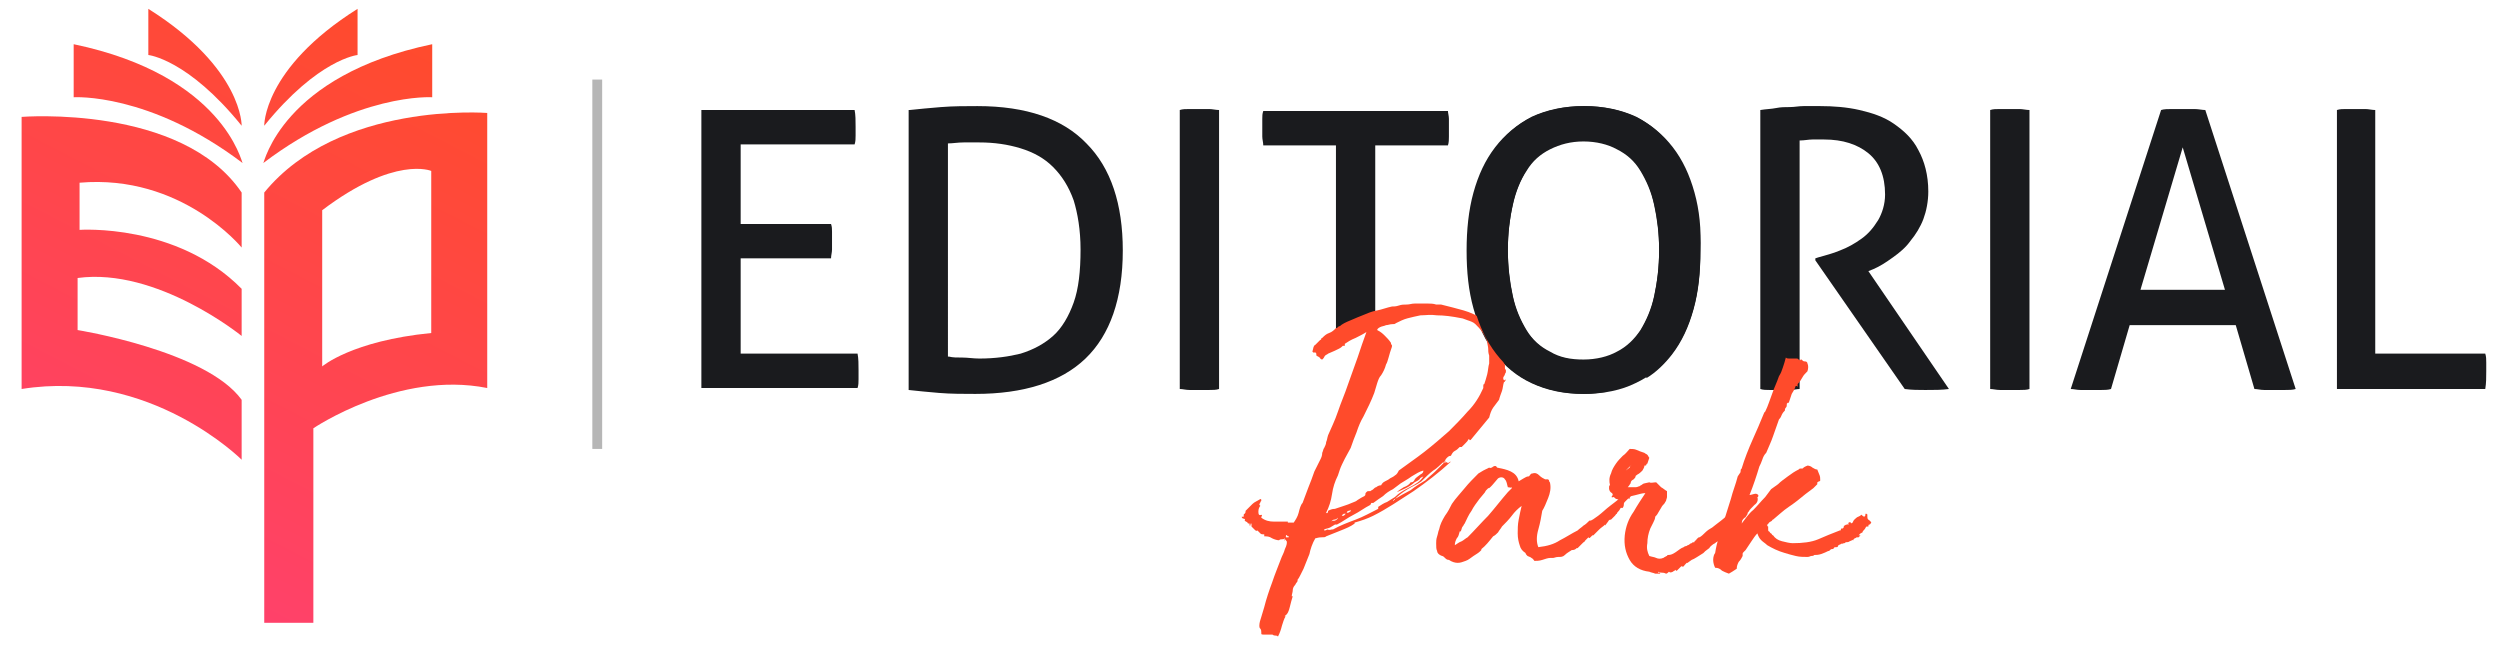 <?xml version="1.0" encoding="utf-8"?>
<!-- Generator: Adobe Illustrator 22.0.1, SVG Export Plug-In . SVG Version: 6.00 Build 0)  -->
<svg version="1.1" id="Layer_1" xmlns="http://www.w3.org/2000/svg" xmlns:xlink="http://www.w3.org/1999/xlink" x="0px" y="0px"
	 viewBox="0 0 254.5 65.8" style="enable-background:new 0 0 254.5 65.8;" xml:space="preserve">
<style type="text/css">
	.st0{fill:#1A1B1E;}
	.st1{fill:#FF4B2B;}
	.st2{opacity:0.32;}
	.st3{fill:#191919;}
	.st4{fill:url(#SVGID_1_);}
	.st5{fill:url(#SVGID_2_);}
	.st6{fill:url(#SVGID_3_);}
	.st7{fill:url(#SVGID_4_);}
	.st8{fill:url(#SVGID_5_);}
	.st9{fill:url(#SVGID_6_);}
</style>
<g>
	<g>
		<g>
			<g>
				<path class="st0" d="M71.4,11.2H87c0.1,0.5,0.1,1.1,0.1,1.7c0,0.3,0,0.6,0,0.9c0,0.3,0,0.6-0.1,0.9H75.4v8.1h9.2
					c0.1,0.3,0.1,0.5,0.1,0.8c0,0.3,0,0.6,0,0.9c0,0.3,0,0.6,0,0.9c0,0.3-0.1,0.6-0.1,0.9h-9.2v9.7h11.9c0.1,0.5,0.1,1.1,0.1,1.7
					c0,0.3,0,0.6,0,0.9c0,0.3,0,0.6-0.1,0.9H71.4V11.2z"/>
				<path class="st0" d="M92.6,11.2c0.9-0.1,2-0.2,3.2-0.3c1.3-0.1,2.5-0.1,3.7-0.1c5,0,8.7,1.3,11.1,3.8c2.5,2.5,3.7,6.2,3.7,10.9
					c0,4.9-1.3,8.6-3.8,11c-2.5,2.4-6.3,3.6-11.2,3.6c-1.2,0-2.5,0-3.7-0.1c-1.2-0.1-2.2-0.2-3.1-0.3V11.2z M96.6,36.3
					c0.4,0.1,0.8,0.1,1.4,0.1c0.5,0,1.1,0.1,1.7,0.1c1.6,0,3-0.2,4.2-0.5c1.3-0.4,2.4-1,3.3-1.8c0.9-0.8,1.6-2,2.1-3.4
					c0.5-1.4,0.7-3.2,0.7-5.4c0-2-0.3-3.7-0.7-5c-0.5-1.4-1.2-2.5-2.1-3.4c-0.9-0.9-2-1.5-3.3-1.9c-1.3-0.4-2.7-0.6-4.2-0.6
					c-0.5,0-1,0-1.6,0c-0.6,0-1.1,0.1-1.6,0.1V36.3z"/>
				<path class="st0" d="M120.1,11.2c0.3-0.1,0.6-0.1,1-0.1c0.3,0,0.7,0,1,0c0.3,0,0.7,0,1,0c0.3,0,0.7,0.1,1,0.1v28.4
					c-0.3,0.1-0.6,0.1-1,0.1c-0.3,0-0.7,0-1,0c-0.3,0-0.7,0-1,0c-0.4,0-0.7-0.1-1-0.1V11.2z"/>
				<path class="st0" d="M147.5,12.1c0-0.3-0.1-0.6-0.1-0.8h-18.8c-0.1,0.3-0.1,0.5-0.1,0.8c0,0.3,0,0.6,0,0.9c0,0.3,0,0.6,0,0.9
					c0,0.3,0.1,0.6,0.1,0.9h7.4v20.5c0.5-0.4,1.1-0.7,1.7-1c0.1-0.6,0.7-1,1.2-1c0.1,0,0.1,0,0.1,0c0.1,0,0.1,0,0.2,0
					c0.3,0,0.5-0.1,0.8-0.1V14.8h7.4c0.1-0.3,0.1-0.6,0.1-0.9c0-0.3,0-0.6,0-0.9C147.5,12.7,147.5,12.4,147.5,12.1z"/>
				<path class="st0" d="M161.2,40.1c-2.1,0-3.8-0.4-5.3-1.1c-1.5-0.7-2.7-1.7-3.7-3c-1-1.3-1.7-2.8-2.2-4.6
					c-0.5-1.8-0.7-3.7-0.7-5.9c0-2.1,0.2-4.1,0.7-5.9c0.5-1.8,1.2-3.3,2.2-4.6c1-1.3,2.2-2.3,3.7-3.1c1.5-0.7,3.3-1.1,5.3-1.1
					s3.8,0.4,5.3,1.1c1.5,0.7,2.7,1.8,3.7,3.1c1,1.3,1.7,2.8,2.2,4.6c0.5,1.8,0.7,3.7,0.7,5.9c0,2.1-0.2,4.1-0.7,5.9
					c-0.5,1.8-1.2,3.3-2.2,4.6c-1,1.3-2.2,2.3-3.7,3C165.1,39.7,163.3,40.1,161.2,40.1z M161.2,36.6c1.3,0,2.5-0.3,3.4-0.8
					c1-0.5,1.8-1.3,2.4-2.2c0.6-1,1.1-2.1,1.4-3.5c0.3-1.4,0.5-2.9,0.5-4.7c0-1.7-0.2-3.3-0.5-4.6c-0.3-1.4-0.8-2.6-1.4-3.5
					c-0.6-1-1.4-1.7-2.4-2.2c-1-0.5-2.1-0.8-3.4-0.8c-1.3,0-2.5,0.3-3.4,0.8c-1,0.5-1.8,1.2-2.4,2.2c-0.6,1-1.1,2.1-1.4,3.5
					c-0.3,1.4-0.5,2.9-0.5,4.6c0,1.7,0.2,3.3,0.5,4.7c0.3,1.4,0.8,2.5,1.4,3.5c0.6,1,1.4,1.7,2.4,2.2
					C158.8,36.4,159.9,36.6,161.2,36.6z"/>
				<path class="st0" d="M179.2,11.2c0.6-0.1,1.1-0.1,1.6-0.2c0.5-0.1,0.9-0.1,1.4-0.1c0.5,0,0.9-0.1,1.4-0.1c0.5,0,1.1,0,1.7,0
					c1.3,0,2.7,0.1,4,0.4c1.3,0.3,2.5,0.7,3.5,1.4c1,0.7,1.9,1.5,2.5,2.7c0.6,1.1,1,2.5,1,4.2c0,1-0.2,2-0.5,2.8
					c-0.3,0.8-0.8,1.6-1.3,2.2c-0.5,0.7-1.1,1.2-1.8,1.7c-0.7,0.5-1.3,0.9-2,1.2l-0.5,0.2l8.2,12c-0.7,0.1-1.5,0.1-2.4,0.1
					c-0.7,0-1.4,0-2.1-0.1l-9.1-13.1v-0.2l0.3-0.1c0.7-0.2,1.5-0.4,2.2-0.7c0.8-0.3,1.5-0.7,2.2-1.2s1.2-1.1,1.7-1.9
					c0.4-0.7,0.7-1.6,0.7-2.6c0-1.9-0.6-3.3-1.7-4.2c-1.1-0.9-2.6-1.4-4.5-1.4c-0.4,0-0.9,0-1.2,0c-0.4,0-0.8,0.1-1.3,0.1v25.3
					c-0.3,0-0.6,0.1-1,0.1c-0.4,0-0.7,0-1,0c-0.3,0-0.7,0-1,0c-0.4,0-0.7,0-1-0.1V11.2z"/>
				<path class="st0" d="M202.6,11.2c0.3-0.1,0.6-0.1,1-0.1c0.3,0,0.7,0,1,0c0.3,0,0.7,0,1,0c0.3,0,0.7,0.1,1,0.1v28.4
					c-0.3,0.1-0.6,0.1-1,0.1c-0.3,0-0.7,0-1,0c-0.3,0-0.7,0-1,0c-0.4,0-0.7-0.1-1-0.1V11.2z"/>
				<path class="st0" d="M227.6,33.1h-10.8l-1.9,6.5c-0.3,0.1-0.7,0.1-1,0.1c-0.3,0-0.7,0-1,0c-0.4,0-0.7,0-1.1,0
					c-0.4,0-0.7-0.1-1-0.1l9.2-28.4c0.3-0.1,0.7-0.1,1.1-0.1c0.4,0,0.8,0,1.2,0c0.4,0,0.7,0,1.1,0c0.4,0,0.8,0.1,1.1,0.1l9.2,28.4
					c-0.3,0.1-0.7,0.1-1.1,0.1c-0.4,0-0.8,0-1.1,0c-0.3,0-0.7,0-1,0c-0.4,0-0.7-0.1-1-0.1L227.6,33.1z M217.9,29.5h8.6l-4.3-14.5
					L217.9,29.5z"/>
				<path class="st0" d="M237.9,11.2c0.3-0.1,0.6-0.1,0.9-0.1c0.3,0,0.7,0,1,0c0.3,0,0.7,0,1,0c0.3,0,0.7,0.1,1,0.1v24.8H253
					c0.1,0.3,0.1,0.6,0.1,0.9c0,0.3,0,0.6,0,0.9c0,0.6,0,1.2-0.1,1.8h-15.1V11.2z"/>
			</g>
		</g>
		<g>
			<path class="st1" d="M147.3,47.1c0.1,0.1,0.1,0,0.2,0c0.1-0.1,0.1-0.1,0.2-0.1c-1.2,1.1-2.5,2.1-3.8,3c-1.4,0.9-2.7,1.8-4.1,2.5
				c0,0,0,0,0,0c0,0,0,0,0,0c-0.6,0.3-1.2,0.5-1.9,0.7c0,0,0,0,0,0.1c0,0,0,0,0,0c-0.4,0.3-0.9,0.5-1.4,0.7c-0.5,0.2-1,0.4-1.5,0.6
				c-0.1,0.1-0.2,0.1-0.5,0.1c-0.3,0-0.5,0.1-0.6,0.1c-0.3,0.5-0.5,1.1-0.6,1.6c-0.2,0.5-0.4,1-0.6,1.5c-0.1,0.2-0.2,0.4-0.3,0.6
				c-0.1,0.2-0.2,0.4-0.3,0.5c0,0.1,0,0.2-0.1,0.3c-0.1,0.1-0.1,0.2-0.2,0.3c0,0,0,0,0,0v0l0,0c-0.1,0.1-0.2,0.3-0.2,0.5
				c0,0.2-0.1,0.4-0.1,0.6h0.1c-0.1,0.3-0.2,0.7-0.3,1.1c-0.1,0.4-0.2,0.7-0.5,0.9c0,0.1,0,0.1,0.1,0c0.1,0,0.1,0,0,0
				c-0.2,0.3-0.3,0.7-0.4,1c-0.1,0.4-0.2,0.7-0.4,1.1c-0.1-0.1-0.2-0.1-0.3-0.1c-0.2,0-0.2-0.1-0.3-0.1c-0.2,0-0.4,0-0.5,0
				c-0.1,0-0.2,0-0.4,0c-0.1,0-0.2,0-0.2-0.1l0-0.1c0-0.1,0-0.3-0.1-0.4c-0.1-0.1-0.1-0.2-0.1-0.3c0-0.3,0.1-0.6,0.2-0.9
				c0.1-0.3,0.2-0.7,0.3-1c0.2-0.8,0.5-1.7,0.8-2.5c0.3-0.9,0.6-1.6,0.9-2.4c0.1-0.3,0.3-0.6,0.4-1c0.2-0.4,0.2-0.6,0.2-0.7
				c0-0.1,0-0.1-0.1-0.2c0-0.1-0.1-0.1-0.1,0c-0.1,0-0.1,0,0-0.1c0-0.1,0-0.1,0-0.1c-0.1,0.1-0.2,0.1-0.3,0.1c-0.1,0-0.2,0-0.3,0.1
				c-0.2,0-0.5-0.1-0.7-0.2c-0.3-0.2-0.5-0.2-0.8-0.2v-0.2c-0.2,0-0.3,0-0.4-0.1c-0.1-0.1-0.2-0.2-0.3-0.3c-0.1,0.1-0.2,0-0.3-0.1
				c-0.1-0.1-0.2-0.2-0.3-0.3c0-0.1,0-0.1,0-0.1c0,0,0-0.1,0-0.2c-0.1,0-0.1,0-0.1,0.1c0,0.1,0,0.1-0.1,0.1c0-0.1,0-0.2,0-0.2
				c-0.1,0-0.2,0-0.2-0.1c-0.1-0.1-0.2-0.1-0.3-0.2c0.1-0.1,0-0.2-0.1-0.2c-0.1,0-0.2-0.1-0.2-0.2c0.1,0,0.1,0,0.1,0s0,0,0.1,0
				c0-0.2,0-0.3,0.1-0.3c0.1-0.1,0.1-0.2,0.1-0.3c0.3-0.3,0.5-0.5,0.7-0.7c0.2-0.2,0.5-0.3,0.8-0.5c0.1,0,0.1,0.1,0.1,0.1
				c0,0.1,0,0.1-0.1,0.2c0,0.1,0,0.1-0.1,0.2c0,0.1,0,0.1,0.1,0.2c-0.1,0.1-0.2,0.3-0.2,0.6c0,0.3,0.1,0.4,0.3,0.3
				c0.1,0.1,0.1,0.1,0,0.2c0,0.1,0,0.1,0,0.1c0.4,0.3,0.8,0.4,1.3,0.4c0.5,0,1,0,1.4,0v0.1c0.1,0,0.2,0,0.3,0c0.1,0,0.2,0,0.3,0
				c0.2-0.3,0.4-0.6,0.5-1c0.1-0.4,0.2-0.8,0.4-1c0.2-0.5,0.4-1.1,0.6-1.6c0.2-0.5,0.4-1,0.6-1.6c0.1-0.2,0.2-0.4,0.3-0.6
				c0.1-0.2,0.2-0.4,0.3-0.6c0.1-0.2,0.2-0.4,0.2-0.7c0.1-0.2,0.1-0.4,0.2-0.5c0.1-0.2,0.2-0.4,0.2-0.6c0.1-0.2,0.1-0.4,0.2-0.7
				c0.3-0.7,0.7-1.5,1-2.4c0.3-0.9,0.7-1.8,1-2.7c0.3-0.9,0.7-1.9,1-2.8c0.3-0.9,0.6-1.8,0.9-2.6c-0.3,0.2-0.7,0.4-1.1,0.6
				c-0.5,0.2-0.8,0.4-1.1,0.6c0,0,0,0.1,0,0.1c0,0,0,0.1,0,0.1c0,0-0.1,0-0.1,0c0,0-0.1,0-0.1,0c-0.1,0.1-0.2,0.2-0.4,0.3
				c-0.2,0.1-0.6,0.3-1.1,0.5c-0.1,0.1-0.2,0.1-0.3,0.2c-0.1,0.1-0.1,0.2-0.2,0.3s-0.1,0.1-0.1,0.1c0,0-0.1,0-0.2-0.1
				c0-0.1-0.1-0.1-0.2-0.2c-0.1,0-0.1-0.1-0.2-0.1v-0.2c-0.1-0.1-0.1-0.2-0.2-0.1c-0.1,0-0.1,0-0.2-0.1c0.1-0.4,0.1-0.6,0.3-0.7
				c0.1-0.1,0.3-0.3,0.5-0.5c0.1,0,0.1-0.1,0.1-0.1c0,0,0-0.1,0.1-0.1c0.2-0.2,0.4-0.4,0.7-0.5c0.3-0.1,0.5-0.3,0.7-0.5
				c0.1,0,0.1,0,0.2-0.1c0.1-0.1,0.1-0.1,0.2-0.1c0.2-0.2,0.6-0.4,1.1-0.6c0.5-0.2,0.9-0.4,1.2-0.5c0.5-0.2,0.9-0.4,1.5-0.5
				c0.5-0.1,1-0.3,1.5-0.4c0.2,0,0.4,0,0.7-0.1c0.3-0.1,0.5-0.1,0.8-0.1c0.3,0,0.5-0.1,0.8-0.1c0.3,0,0.5,0,0.7,0c0.3,0,0.5,0,0.7,0
				c0.2,0,0.5,0,0.8,0.1c0.1,0,0.1,0,0.2,0c0.1,0,0.2,0,0.3,0c0.8,0.2,1.6,0.4,2.3,0.6c0.7,0.2,1.3,0.5,1.8,0.8
				c0.7,0.6,1.3,1.3,1.6,2c0.4,0.7,0.6,1.6,0.7,2.6c0.1,0,0.1,0.1,0.1,0.2c0,0.1,0,0.2,0,0.3c0,0.1,0.1,0.1,0.1,0.2
				c0,0.1,0,0.1,0,0.2c-0.1,0.1-0.1,0.3-0.2,0.4c-0.1,0.1-0.1,0.3,0,0.4c0,0,0.1,0,0.1,0c0,0,0,0,0-0.1c0.1,0.1,0.1,0.1,0,0.2
				c0,0.1-0.1,0.1-0.1,0.1c-0.1,0.3-0.1,0.6-0.2,0.9c-0.1,0.3-0.2,0.5-0.3,0.9c-0.2,0.3-0.4,0.5-0.6,0.8c-0.2,0.3-0.3,0.6-0.4,1
				l-1.9,2.3c-0.1,0-0.1,0-0.1,0c0,0,0-0.1-0.1-0.1c-0.1,0.2-0.2,0.3-0.3,0.4c-0.1,0.1-0.2,0.2-0.4,0.4c-0.1,0-0.1,0-0.1,0
				c0,0,0,0-0.1,0c-0.2,0.2-0.3,0.3-0.5,0.4c-0.2,0.1-0.3,0.3-0.4,0.5c-0.2,0-0.3,0.1-0.4,0.2c-0.1,0.1-0.2,0.2-0.2,0.4
				c-0.1-0.1-0.1,0-0.2,0.1C147.5,47,147.4,47.1,147.3,47.1z M131.2,54.6c-0.1,0-0.1,0-0.2-0.1c-0.1-0.1-0.1,0-0.1,0.2
				c0.1,0,0.1,0,0.2,0C131.2,54.7,131.2,54.7,131.2,54.6z M131.6,60.4L131.6,60.4L131.6,60.4z M131.8,59.5L131.8,59.5L131.8,59.5
				L131.8,59.5z M131.8,59.7c0,0,0-0.1,0-0.2C131.8,59.6,131.8,59.6,131.8,59.7z M135.6,53.9c0,0,0,0,0.1,0c0.7-0.4,1.5-0.7,2.3-1
				c0.8-0.3,1.5-0.7,2.3-1.1c0-0.1,0-0.2,0-0.2c0.3-0.2,0.6-0.4,0.9-0.5c0.3-0.2,0.5-0.3,0.8-0.5c0.4-0.4,0.9-0.7,1.5-1
				c0.6-0.3,1.1-0.6,1.4-1.1c-0.2,0.1-0.3,0.1-0.4,0.3c-0.1,0.1-0.3,0.2-0.5,0.3c-0.2,0.2-0.5,0.4-0.9,0.6c-0.4,0.2-0.7,0.3-0.9,0.4
				c0.2-0.2,0.4-0.3,0.7-0.5c0.3-0.1,0.6-0.3,0.7-0.5c0.1,0,0.2,0,0.3-0.1c0.1-0.1,0.1-0.2,0.2-0.3c0.2-0.2,0.4-0.3,0.5-0.4
				c0.2-0.1,0.3-0.2,0.3-0.4c-0.4,0.1-0.7,0.3-1.2,0.6c-0.4,0.3-0.8,0.5-1.1,0.7l0,0l0,0c-0.1,0.1-0.3,0.2-0.4,0.3
				c-0.1,0.1-0.3,0.2-0.4,0.3c-0.4,0.2-0.7,0.4-1,0.7c-0.3,0.2-0.6,0.4-1,0.7c-0.1,0-0.1,0-0.1,0c0,0-0.1,0-0.1,0l-0.1,0.2
				c-0.6,0.3-1.1,0.7-1.7,1c-0.6,0.3-1.1,0.7-1.7,1c-0.1,0-0.1,0-0.1,0c0,0,0,0-0.1,0c-0.2,0.1-0.3,0.2-0.5,0.3
				c-0.2,0.1-0.4,0.1-0.6,0.2V54c0.1,0,0.2,0,0.3-0.1C135.4,54,135.5,53.9,135.6,53.9L135.6,53.9z M135.2,52
				c0.2-0.1,0.4-0.2,0.7-0.2c0.3-0.1,0.6-0.2,0.9-0.3c0.3-0.1,0.6-0.2,0.8-0.3c0.3-0.1,0.5-0.2,0.6-0.3c0.3-0.2,0.5-0.3,0.7-0.4
				c0.1-0.1,0.1-0.1,0.1-0.2c0-0.1,0-0.1,0.1-0.2c0.1-0.1,0.1-0.1,0.2-0.1c0.1,0,0.1,0,0.2,0c0.1-0.1,0.2-0.1,0.3-0.2
				c0.1-0.1,0.2-0.2,0.3-0.2c0.1-0.1,0.3-0.2,0.5-0.2c0.1-0.2,0.2-0.3,0.4-0.4c0.2-0.1,0.4-0.2,0.5-0.3c0.2-0.1,0.4-0.2,0.5-0.3
				c0.2-0.1,0.3-0.3,0.4-0.5c0.8-0.6,1.7-1.2,2.6-1.9c0.9-0.7,1.7-1.4,2.5-2.1c0.6-0.6,1.3-1.3,1.9-2c0.7-0.7,1.2-1.5,1.6-2.4
				c0-0.1,0-0.1,0-0.2c0-0.1,0-0.2,0.1-0.2c0.1-0.3,0.2-0.6,0.3-1c0.1-0.4,0.1-0.8,0.2-1.1c0-0.1,0-0.2,0-0.4c0-0.1,0-0.2,0-0.4
				c-0.1-0.3-0.1-0.5-0.1-0.7c0-0.2-0.1-0.5-0.1-0.7c-0.1-0.4-0.3-0.7-0.5-1c-0.2-0.3-0.5-0.6-0.7-0.8c-0.2-0.2-0.5-0.3-0.8-0.4
				c-0.3-0.1-0.5-0.2-0.6-0.2c-1-0.2-1.8-0.3-2.5-0.3c-0.7-0.1-1.2,0-1.7,0c-0.5,0.1-0.9,0.2-1.3,0.3c-0.4,0.1-0.8,0.3-1.2,0.5
				c-0.1,0.1-0.2,0.1-0.4,0.1c-0.2,0-0.4,0.1-0.6,0.1c-0.2,0.1-0.4,0.1-0.6,0.2c-0.2,0.1-0.3,0.2-0.3,0.3c0.4,0.2,0.6,0.4,0.8,0.6
				c0.2,0.2,0.4,0.4,0.6,0.7c0,0.1,0,0.2,0.1,0.2c0,0.1,0,0.1,0,0.2c-0.3,0.8-0.4,1.5-0.6,1.8c-0.1,0.4-0.3,0.8-0.5,1.1
				c-0.2,0.2-0.3,0.5-0.4,0.8c-0.1,0.3-0.2,0.7-0.3,1c-0.3,0.8-0.7,1.6-1.1,2.4c-0.3,0.5-0.5,1-0.7,1.6c-0.2,0.5-0.4,1-0.6,1.6
				c-0.2,0.4-0.4,0.7-0.6,1.1c-0.2,0.4-0.4,0.8-0.5,1.1l-0.2,0.6c-0.3,0.6-0.5,1.2-0.6,1.9c-0.1,0.7-0.3,1.3-0.6,1.9v0
				C135.1,52.3,135.2,52.2,135.2,52z M136.2,52.7c-0.1,0.1-0.2,0.2-0.4,0.2c-0.1,0-0.2,0.1-0.3,0.2c0.1-0.1,0.3-0.1,0.4-0.1
				C136.1,52.9,136.2,52.8,136.2,52.7z M137,52.3c-0.1,0-0.1,0-0.2,0c-0.1,0.1-0.2,0.1-0.2,0.2c0.1,0,0.1,0,0.2,0
				C136.9,52.4,136.9,52.4,137,52.3z M137.5,51.9c-0.1,0.1-0.2,0.1-0.2,0.1c-0.1,0-0.2,0.1-0.2,0.2c0.1,0,0.2,0,0.3-0.1
				C137.5,52.1,137.5,52,137.5,51.9z M142,50.8c-0.1,0-0.1,0.1-0.2,0.2c0.1,0,0.1,0,0.1-0.1C142,50.9,142,50.9,142,50.8z
				 M145.1,48.9c0.3-0.3,0.7-0.6,1-0.9c0.3-0.3,0.6-0.6,0.9-0.9c0-0.1,0.1-0.1,0.1-0.1c0.1,0,0.1,0,0-0.1c-0.4,0.3-0.7,0.7-1.2,1
				c-0.4,0.3-0.8,0.7-1.2,1.1c-0.4,0.3-0.9,0.5-1.4,0.8c-0.5,0.3-0.9,0.6-1.3,1c0.5-0.3,1-0.6,1.6-0.9
				C144.1,49.5,144.6,49.2,145.1,48.9z"/>
			<path class="st1" d="M164,52.9c-0.1,0-0.2,0-0.3,0.2c-0.1,0.1-0.2,0.3-0.3,0.4c0,0,0-0.1,0-0.1c-0.2,0.2-0.4,0.3-0.6,0.5
				c-0.2,0.2-0.4,0.4-0.6,0.6h-0.1v0c-0.1,0.1-0.1,0.1-0.2,0.2c-0.1,0.1-0.1,0.1-0.2,0c-0.1,0.1-0.2,0.2-0.3,0.3
				c-0.1,0.1-0.1,0.2-0.2,0.2c-0.1,0.1-0.2,0.2-0.3,0.3c-0.1,0.1-0.2,0.2-0.3,0.3c0,0,0,0-0.1,0c-0.1,0.1-0.2,0.2-0.5,0.2
				c-0.3,0.2-0.5,0.3-0.7,0.5c-0.2,0.2-0.4,0.2-0.7,0.2c-0.2,0-0.4,0.1-0.5,0.1c-0.1,0-0.2,0-0.3,0c-0.2,0-0.5,0.1-0.8,0.2
				c-0.3,0.1-0.6,0.1-0.8,0.1c-0.1-0.1-0.1-0.2-0.3-0.3c-0.1-0.1-0.2-0.1-0.4-0.2c-0.1-0.1-0.2-0.2-0.2-0.3
				c-0.3-0.2-0.5-0.4-0.6-0.8c-0.1-0.3-0.2-0.7-0.2-1.2c0-0.4,0-0.9,0.1-1.4c0.1-0.5,0.2-1,0.3-1.4c-0.4,0.3-0.7,0.6-1,1
				c-0.3,0.4-0.7,0.8-1,1.1c-0.1,0.2-0.3,0.4-0.4,0.6c-0.2,0.2-0.3,0.3-0.5,0.4c-0.4,0.5-0.8,1-1.2,1.3c0,0,0,0,0,0.1
				c0,0,0,0-0.1,0.1c-0.2,0.2-0.4,0.3-0.7,0.5c-0.3,0.2-0.5,0.4-0.8,0.5c-0.3,0.1-0.5,0.2-0.8,0.2c-0.3,0-0.6-0.1-0.9-0.3
				c-0.2,0-0.3-0.1-0.4-0.2c-0.1-0.1-0.2-0.2-0.3-0.2c-0.3-0.1-0.5-0.3-0.5-0.5c-0.1-0.2-0.1-0.4-0.1-0.8c0-0.2,0-0.4,0.1-0.7
				c0.1-0.3,0.1-0.5,0.2-0.7c0.1-0.5,0.3-0.9,0.6-1.4c0.3-0.4,0.5-0.8,0.7-1.2c0.4-0.6,0.9-1.1,1.3-1.6c0.4-0.5,0.9-1,1.4-1.5
				c0.2-0.1,0.3-0.2,0.5-0.3c0.2-0.1,0.4-0.2,0.6-0.3c0.1,0.1,0.3,0,0.4-0.1c0.2-0.1,0.3-0.1,0.4,0.1c0.5,0.1,1,0.2,1.4,0.4
				c0.4,0.2,0.7,0.5,0.8,1c0.2-0.1,0.3-0.2,0.5-0.3c0.2-0.1,0.3-0.2,0.5-0.2c0.1,0,0.1-0.1,0.2-0.2c0.1-0.1,0.1-0.1,0.2-0.1
				c0.3-0.1,0.5,0,0.7,0.2c0.2,0.2,0.4,0.3,0.6,0.4c0,0,0.1,0,0.1,0s0.1,0,0.2,0c0.1,0.1,0.1,0.1,0.1,0.2c0,0,0.1,0.1,0.1,0.2
				c0.1,0.5,0,1-0.2,1.5c-0.2,0.5-0.4,1-0.6,1.3c-0.1,0.6-0.2,1.2-0.4,1.9c-0.2,0.7-0.2,1.3,0,1.8c0.9-0.1,1.6-0.3,2.2-0.7
				c0.6-0.3,1.2-0.7,1.8-1c0.2-0.2,0.4-0.3,0.6-0.5c0.2-0.1,0.4-0.3,0.6-0.5c0,0,0.1,0,0.1,0v0c0.1,0,0.4-0.2,0.8-0.5
				c0.4-0.3,0.8-0.7,1.2-1c0.4-0.3,0.8-0.6,1.1-0.9c0.3-0.3,0.5-0.3,0.6-0.3c0.1,0.1,0.1,0.1,0.2,0c0.1,0,0.1,0,0.2,0
				c0,0.1,0,0.1,0,0.1c0,0,0,0.1,0,0.1v-0.1c0,0,0,0,0,0.1c0,0.1-0.1,0.1-0.1,0.2c0,0.1-0.1,0.1-0.1,0.1c0,0,0,0,0-0.1
				c-0.1,0.1-0.1,0.1-0.2,0.2c-0.1,0.1-0.1,0.1-0.2,0.2c-0.1,0.1-0.1,0.2-0.1,0.3c0,0.1,0,0.1-0.1,0.3c-0.1,0-0.1,0-0.2,0
				c-0.1,0.1-0.1,0.2-0.2,0.3c-0.1,0.1-0.2,0.2-0.2,0.3c-0.1,0-0.1,0.1-0.2,0.2L164,52.9z M153.5,49.6c-0.1-0.3-0.1-0.6-0.3-0.8
				c-0.1-0.2-0.4-0.3-0.7-0.1l-0.6,0.7c-0.1,0.1-0.1,0.1-0.2,0.2s-0.1,0.1-0.2,0.1c-0.1,0.1-0.1,0.1-0.2,0.2
				c-0.1,0.1-0.1,0.2-0.2,0.3l-0.5,0.6c-0.3,0.4-0.6,0.8-0.8,1.2c-0.3,0.4-0.5,0.9-0.7,1.3c-0.1,0.1-0.1,0.2-0.2,0.3
				c-0.1,0.1-0.1,0.3-0.2,0.5c-0.1,0-0.1,0-0.1,0c0,0,0,0,0,0c-0.1,0.3-0.1,0.5-0.3,0.7c-0.1,0.2-0.2,0.4-0.2,0.7
				c0.2-0.1,0.4-0.3,0.7-0.4c0.2-0.1,0.4-0.3,0.6-0.4c0.7-0.7,1.4-1.5,2.1-2.2c0.7-0.8,1.3-1.6,2-2.4c0.1-0.1,0.1-0.1,0.2-0.2
				c0.1-0.1,0.1-0.1,0.2-0.2v-0.1C153.8,49.7,153.7,49.6,153.5,49.6z"/>
			<path class="st1" d="M171.3,57.7C171.3,57.7,171.3,57.7,171.3,57.7C171.3,57.7,171.3,57.7,171.3,57.7c-0.1-0.1-0.1-0.1-0.3,0.1
				c-0.1,0.1-0.2,0.2-0.3,0.3c-0.1,0-0.1,0-0.1-0.1c-0.1,0.1-0.2,0.1-0.3,0.2c-0.2,0.1-0.3,0.1-0.4,0c-0.1,0.1-0.2,0.2-0.3,0.2
				c-0.2-0.1-0.3-0.1-0.4-0.1c-0.1,0-0.2,0-0.4-0.1c0,0.1,0,0.1,0,0.1c0,0,0,0,0.1,0c0.1,0,0.1,0,0.1,0.1c-0.2,0-0.3,0-0.5,0
				c-0.2-0.1-0.4-0.1-0.6-0.2c0,0,0,0,0,0c0,0,0,0,0,0v0c-0.9-0.1-1.6-0.5-2-1.2c-0.4-0.7-0.6-1.5-0.5-2.5c0.1-0.9,0.4-1.7,0.9-2.4
				c0.4-0.7,0.8-1.3,1.2-1.9c-0.3,0-0.6,0.1-1,0.2c-0.4,0.1-0.8,0.2-1.3,0.3c-0.2,0-0.2,0.1-0.3,0.1c0,0,0,0.1,0,0.1c0,0,0,0,0,0
				c0,0-0.1,0-0.3-0.1c-0.1,0-0.1,0-0.2-0.1c-0.1-0.1-0.1-0.1-0.2-0.1c-0.1,0.1-0.2,0-0.1-0.1c0.1-0.1,0.1-0.2,0-0.3
				c-0.2-0.1-0.3-0.3-0.3-0.5c0-0.2,0-0.3,0.1-0.3c-0.1-0.4-0.1-0.8,0.1-1.2c0.1-0.4,0.3-0.7,0.5-1c0.2-0.3,0.5-0.6,0.7-0.8
				c0.3-0.2,0.5-0.5,0.7-0.7c0.2,0,0.5,0,0.7,0.1c0.2,0.1,0.5,0.2,0.8,0.3c0.1,0.1,0.2,0.1,0.3,0.2c0.1,0.1,0.1,0.2,0.2,0.3
				l-0.2,0.6c-0.1,0-0.1,0.1-0.1,0.1c0,0.1-0.1,0.1-0.2,0.1c0,0.2-0.1,0.3-0.2,0.5c-0.2,0.2-0.3,0.3-0.5,0.4
				c-0.1,0.1-0.2,0.1-0.2,0.2c0,0.1-0.1,0.2-0.2,0.3c-0.2,0.1-0.3,0.2-0.3,0.4c-0.1,0.1-0.1,0.2-0.3,0.4c0.4,0,0.7,0,0.8,0
				c0.2,0,0.3-0.1,0.4-0.1c0.1-0.1,0.2-0.1,0.3-0.2c0.1-0.1,0.3-0.1,0.7-0.2c0.2,0.1,0.4,0,0.7,0c0.2,0.2,0.3,0.3,0.5,0.5
				c0.2,0.1,0.4,0.3,0.6,0.4c0,0.3,0,0.5,0,0.6c0,0.1-0.1,0.3-0.1,0.4c-0.1,0.1-0.1,0.2-0.2,0.3c-0.1,0.1-0.2,0.2-0.3,0.4
				c-0.1,0.2-0.2,0.3-0.3,0.5c-0.1,0.2-0.2,0.3-0.3,0.4c0,0.2-0.1,0.4-0.2,0.6c-0.1,0.2-0.2,0.4-0.3,0.6c-0.2,0.5-0.3,1-0.3,1.5
				c-0.1,0.5,0,0.9,0.2,1.3c0.3,0.1,0.5,0.1,0.7,0.2c0.2,0.1,0.5,0.1,0.7,0c0.1,0,0.1-0.1,0.2-0.1c0.1-0.1,0.2-0.1,0.2-0.1
				c0,0,0,0,0,0s0-0.1,0.1-0.1c0.3,0,0.5-0.1,0.8-0.3c0.3-0.2,0.5-0.4,0.8-0.5c0.1-0.1,0.2-0.1,0.2-0.1c0.1,0,0.2-0.1,0.2-0.1
				c0.1,0,0.2-0.1,0.2-0.1c0,0,0.1-0.1,0.2-0.1c0.1-0.1,0.1-0.1,0.2-0.1c0.1,0,0.1,0,0.1-0.1c0.1-0.1,0.2-0.1,0.2-0.2
				c0.2-0.2,0.2-0.2,0.3-0.2c0.2-0.1,0.4-0.3,0.6-0.5c0.2-0.2,0.5-0.4,0.7-0.5c0.1-0.1,0.4-0.3,0.9-0.7c0.4-0.3,0.8-0.7,1.2-1.1
				c0.1-0.1,0.2-0.2,0.3-0.3c0.1-0.1,0.1-0.1,0.2-0.1c0.1,0,0.1-0.1,0.2-0.1c0.1,0,0.2-0.1,0.3-0.2c0.1-0.1,0.1-0.3,0.2-0.4
				c0.1-0.1,0.1-0.3,0.3-0.4c0.1,0,0.3,0,0.6-0.1c0.3-0.1,0.4,0,0.5,0.1c0,0.1,0,0.2-0.1,0.2c0.1,0.3,0,0.6-0.3,0.8
				c-0.3,0.3-0.5,0.5-0.6,0.7c-0.1,0.1-0.1,0.1-0.1,0.2c0,0.1-0.1,0.1-0.1,0.2c-0.1,0.1-0.1,0.2-0.2,0.2c-0.1,0.1-0.2,0.2-0.3,0.3
				c-0.2,0.1-0.3,0.2-0.4,0.4c-0.1,0.1-0.2,0.2-0.4,0.3c-0.2,0.2-0.3,0.4-0.5,0.5c-0.1,0.1-0.2,0.3-0.4,0.4
				c-0.1,0.1-0.2,0.2-0.4,0.3c-0.1,0.1-0.3,0.2-0.5,0.3c-0.1,0.1-0.1,0.1-0.3,0.2c-0.1,0.1-0.3,0.2-0.4,0.4
				c-0.1,0.1-0.3,0.2-0.4,0.3c-0.1,0.1-0.2,0.2-0.2,0.2c-0.5,0.3-0.9,0.6-1.2,0.7c-0.3,0.2-0.4,0.3-0.4,0.3c-0.1,0-0.1,0-0.1,0
				C171.4,57.6,171.4,57.7,171.3,57.7z M166.1,47.3c-0.1,0.1-0.2,0.2-0.3,0.3c-0.1,0.1-0.2,0.2-0.3,0.3c0.1-0.1,0.3-0.2,0.4-0.3
				C165.9,47.5,166,47.4,166.1,47.3z"/>
			<path class="st1" d="M190.5,53.2c-0.1,0.1-0.1,0.2-0.2,0.2c-0.1,0-0.1,0.1-0.1,0.2c-0.1,0-0.1,0-0.1,0c0,0,0,0-0.1,0
				c-0.1,0.1-0.1,0.2-0.2,0.3c-0.1,0.1-0.2,0.2-0.2,0.3l-0.2,0.1c-0.1,0.1-0.2,0.2-0.2,0.2c0,0,0.1,0,0.1,0c0.1,0,0.1,0,0.1,0
				c0,0-0.1,0.1-0.2,0.2c-0.1,0-0.2,0-0.2,0c0,0-0.1,0.1-0.2,0.1c-0.1,0.1-0.1,0.2-0.2,0.2h0c0.1,0,0.1,0,0.1-0.1
				c-0.1,0.1-0.2,0.1-0.4,0.2c-0.1,0.1-0.3,0.1-0.4,0.1c-0.1,0.1-0.1,0.1-0.2,0.1c-0.1,0-0.1,0.1-0.1,0.1c0-0.1-0.1-0.1-0.2,0
				c-0.1,0-0.2,0.1-0.2,0.1c-0.1,0-0.1,0.1-0.1,0.1c0,0.1-0.1,0.1-0.1,0.1c-0.2,0-0.3,0-0.3,0.1c-0.1,0.1-0.1,0.1-0.2,0.1
				c-0.1,0-0.1,0-0.2,0.1c-0.1,0.1-0.1,0.1-0.2,0.1c-0.2,0.1-0.4,0.2-0.7,0.3c-0.3,0.1-0.5,0.1-0.7,0.1c-0.1,0.1-0.2,0.1-0.3,0.1
				c-0.1,0-0.2,0.1-0.4,0.1c-0.4,0-0.8,0-1.2-0.1c-0.4-0.1-0.8-0.2-1.1-0.3c-0.7-0.2-1.3-0.5-1.8-0.8c-0.2-0.2-0.4-0.3-0.6-0.5
				c-0.2-0.2-0.3-0.4-0.4-0.7c-0.2,0.2-0.4,0.5-0.6,0.8c-0.2,0.3-0.4,0.6-0.6,0.9c-0.1,0.1-0.1,0.1-0.2,0.2
				c-0.1,0.1-0.1,0.1-0.1,0.2c0,0.1,0,0.1,0,0.2c-0.1,0.2-0.2,0.4-0.4,0.6c-0.1,0.2-0.2,0.4-0.2,0.7c-0.3,0.2-0.6,0.4-0.8,0.5
				c-0.3-0.1-0.5-0.2-0.7-0.3c-0.2-0.2-0.4-0.3-0.7-0.3c-0.1-0.2-0.2-0.5-0.2-0.8c0-0.3,0.1-0.6,0.2-0.7c0.1-0.6,0.2-1.1,0.4-1.6
				c0.2-0.5,0.4-1,0.5-1.6c0.2-0.8,0.5-1.6,0.7-2.3c0.2-0.8,0.5-1.5,0.7-2.3l0.2-0.3c0.1-0.1,0.1-0.2,0.1-0.3c0-0.1,0-0.1,0.1-0.2
				c0.3-1,0.7-2,1.1-2.9c0.4-0.9,0.8-1.8,1.2-2.8l0.1-0.1c0.3-0.6,0.5-1.3,0.7-1.8c0.2-0.6,0.5-1.2,0.7-1.8c0.2-0.3,0.3-0.6,0.4-0.9
				c0.1-0.3,0.2-0.6,0.3-1c0.1,0.1,0.2,0.1,0.3,0.1c0.1,0,0.2,0,0.3,0c0,0,0,0,0,0h0.1c0.1,0,0.1,0,0.2,0c0.1,0,0.1,0,0.2,0
				c0.1,0,0.1,0,0.2,0.1c0.1,0.1,0.2,0.1,0.2,0c0.1,0,0.1,0,0.1,0c0,0,0.1,0.1,0.1,0.1c0.1,0.1,0.2,0.1,0.3,0.1
				c0.1,0,0.2,0.1,0.2,0.2c0.1,0.2,0.1,0.5,0,0.8c-0.2,0.2-0.4,0.4-0.5,0.6c-0.1,0.2-0.3,0.5-0.5,0.7c0,0.1,0,0.1,0,0.2
				c0,0.1,0,0.1-0.1,0c0,0-0.1,0-0.1,0c-0.1,0.3-0.2,0.5-0.4,0.8c-0.1,0.3-0.2,0.6-0.3,0.9c-0.1,0-0.1,0-0.1,0s0,0-0.1,0.1
				c0,0.2,0,0.3-0.1,0.4c-0.1,0.1-0.1,0.2-0.1,0.3c-0.1,0.1-0.2,0.2-0.3,0.4c-0.1,0.2-0.1,0.3-0.3,0.5c-0.2,0.6-0.4,1.1-0.6,1.7
				c-0.2,0.6-0.5,1.2-0.7,1.7c-0.2,0.2-0.3,0.4-0.4,0.7c-0.1,0.3-0.2,0.5-0.3,0.7c-0.3,1-0.6,1.9-1,2.9c-0.4,0.9-0.6,1.9-0.8,2.9
				c0.4-0.5,0.7-1,1.2-1.4c0.4-0.4,0.8-0.9,1.2-1.3c0.1-0.1,0.2-0.3,0.3-0.4c0.1-0.1,0.2-0.3,0.3-0.4l0.7-0.5c0.3-0.3,0.6-0.5,1-0.8
				c0.4-0.3,0.7-0.5,1.1-0.7c0.1-0.1,0.1-0.1,0.2-0.1c0.1,0,0.1,0,0.2,0c0.2-0.2,0.3-0.2,0.5-0.3c0.2,0,0.4,0.1,0.5,0.2
				c0.2,0.1,0.3,0.2,0.5,0.2c0.1,0.2,0.1,0.3,0.2,0.5c0.1,0.2,0.1,0.4,0.1,0.6c0,0.1-0.1,0.1-0.1,0.1c-0.1,0-0.1,0.1-0.2,0.1
				c0,0,0,0.1,0,0.2l-0.4,0.4c-0.1,0.1-0.3,0.2-0.4,0.3c-0.1,0.1-0.3,0.2-0.4,0.3c-0.6,0.5-1.1,0.9-1.7,1.3
				c-0.6,0.4-1.1,0.9-1.6,1.3c0,0-0.1,0-0.1,0.1c-0.1,0.1-0.2,0.1-0.3,0.2c-0.1,0.1-0.1,0.2-0.2,0.2c0,0.1,0,0.2,0.1,0.2
				c0,0.1,0,0.2,0,0.3c0,0.1,0,0.2,0.1,0.2c0.1,0.1,0.1,0.2,0.2,0.2c0.1,0.1,0.1,0.2,0.2,0.2c0.2,0.3,0.5,0.5,0.9,0.6
				c0.4,0.1,0.8,0.2,1.1,0.2c1,0,1.9-0.1,2.6-0.4c0.7-0.3,1.4-0.6,2.2-0.9c0.1,0,0.1,0,0.1-0.1c0-0.1,0.1-0.1,0.1-0.1
				c0-0.1,0-0.1,0,0c0,0,0,0,0.1,0c0.1-0.1,0.1-0.1,0.1-0.2c0-0.1,0.1-0.1,0.1-0.1c0.1-0.1,0.2-0.1,0.3-0.1c0.1,0,0.1,0,0.1-0.1
				c0,0-0.1,0-0.1,0.1c-0.1,0,0,0,0.1-0.2c0.2-0.1,0.2,0,0.2,0c0,0.1,0.1,0.1,0.2,0c0.1-0.3,0.3-0.4,0.4-0.5
				c0.1-0.1,0.3-0.1,0.5-0.3c0.1,0.1,0.1,0.1,0.1,0.1c0,0,0.1,0.1,0.2,0.1c0.1-0.1,0.1-0.1,0.1-0.2c0-0.1,0-0.1,0.1-0.1c0,0,0,0,0,0
				c0,0,0,0,0,0c0.1,0.1,0.1,0.1,0.1,0c0,0,0,0,0,0c0,0.1,0,0.2,0,0.3s0,0.2,0.1,0.3C190.5,53.1,190.4,53.1,190.5,53.2z"/>
		</g>
		<path class="st0" d="M172.5,19.6c-0.5-1.8-1.2-3.3-2.2-4.6c-1-1.3-2.2-2.3-3.7-3.1c-1.5-0.7-3.3-1.1-5.3-1.1s-3.8,0.4-5.3,1.1
			c-1.5,0.7-2.7,1.8-3.7,3.1c-1,1.3-1.7,2.8-2.2,4.6c-0.5,1.8-0.7,3.7-0.7,5.9c0,2.1,0.2,4.1,0.7,5.9c0.5,1.8,1.2,3.3,2.2,4.6
			c1,1.3,2.2,2.3,3.7,3c1.5,0.7,3.3,1.1,5.3,1.1c0.8,0,1.5-0.1,2.2-0.2c-0.3-0.4-0.4-0.8-0.2-1.3c0.4-0.8,0.6-1.7,0.9-2.5
			c-0.9,0.4-1.8,0.6-3,0.6c-1.3,0-2.5-0.3-3.4-0.8c-1-0.5-1.8-1.3-2.4-2.2c-0.6-1-1.1-2.1-1.4-3.5c-0.3-1.4-0.5-2.9-0.5-4.7
			c0-1.7,0.2-3.3,0.5-4.6c0.3-1.4,0.8-2.6,1.4-3.5c0.6-1,1.4-1.7,2.4-2.2c1-0.5,2.1-0.8,3.4-0.8c1.3,0,2.5,0.3,3.4,0.8
			c1,0.5,1.8,1.2,2.4,2.2c0.6,1,1.1,2.1,1.4,3.5c0.3,1.4,0.5,2.9,0.5,4.6c0,1.7-0.2,3.3-0.5,4.7c-0.3,1.4-0.8,2.5-1.4,3.5
			c-0.1,0.1-0.2,0.3-0.3,0.4c0.3,0.2,0.5,0.5,0.6,0.9c0,0,0,0,0,0.1c0.2,1.1,0.3,2.1,0.3,3.2c0,0.1,0,0.1,0,0.2
			c1-0.6,1.9-1.5,2.6-2.4c1-1.3,1.7-2.8,2.2-4.6c0.5-1.8,0.7-3.7,0.7-5.9C173.2,23.3,173,21.4,172.5,19.6z"/>
		<g class="st2">
			<rect x="60.3" y="8.1" class="st3" width="1" height="37.6"/>
		</g>
	</g>
	<g>
		<linearGradient id="SVGID_1_" gradientUnits="userSpaceOnUse" x1="1.603" y1="52.152" x2="30.665" y2="-3.876">
			<stop  offset="0" style="stop-color:#FF416C"/>
			<stop  offset="1" style="stop-color:#FF4B2B"/>
		</linearGradient>
		<path class="st4" d="M2.2,11.9c0,0,16.3-1.3,22.4,7.7v5.6c0,0-6.1-7.5-16.5-6.6v4.8c0,0,9.9-0.7,16.5,6v4.8c0,0-8.6-7-16.7-5.9
			v5.3c0,0,13.1,2.1,16.7,7.1v6.1c0,0-9.3-9.3-22.4-7.2V11.9z"/>
		<linearGradient id="SVGID_2_" gradientUnits="userSpaceOnUse" x1="21.191" y1="62.343" x2="50.225" y2="6.37">
			<stop  offset="0" style="stop-color:#FF416C"/>
			<stop  offset="1" style="stop-color:#FF4B2B"/>
		</linearGradient>
		<path class="st5" d="M26.9,19.6v43.8h5V43.6c0,0,8.7-5.9,17.7-4.1v-28C49.6,11.5,34.5,10.3,26.9,19.6z M43.9,33.9
			c-8.1,0.8-11.1,3.4-11.1,3.4V21.4c7.4-5.6,11.1-4,11.1-4V33.9z"/>
		<linearGradient id="SVGID_3_" gradientUnits="userSpaceOnUse" x1="-4.021" y1="49.272" x2="25.127" y2="-6.92">
			<stop  offset="0" style="stop-color:#FF416C"/>
			<stop  offset="1" style="stop-color:#FF4B2B"/>
		</linearGradient>
		<path class="st6" d="M7.5,4.5v5.4c0,0,7.7-0.5,17.2,6.7C24.6,16.6,22.8,7.7,7.5,4.5z"/>
		<linearGradient id="SVGID_4_" gradientUnits="userSpaceOnUse" x1="-2.508" y1="50.057" x2="26.64" y2="-6.136">
			<stop  offset="0" style="stop-color:#FF416C"/>
			<stop  offset="1" style="stop-color:#FF4B2B"/>
		</linearGradient>
		<path class="st7" d="M15.1,0.9v4.7c0,0,4,0.4,9.5,7.2C24.6,12.9,24.8,7,15.1,0.9z"/>
		<linearGradient id="SVGID_5_" gradientUnits="userSpaceOnUse" x1="12.264" y1="57.72" x2="41.413" y2="1.527">
			<stop  offset="0" style="stop-color:#FF416C"/>
			<stop  offset="1" style="stop-color:#FF4B2B"/>
		</linearGradient>
		<path class="st8" d="M44,4.5v5.4c0,0-7.7-0.5-17.2,6.7C26.9,16.6,28.7,7.7,44,4.5z"/>
		<linearGradient id="SVGID_6_" gradientUnits="userSpaceOnUse" x1="7.404" y1="55.198" x2="36.552" y2="-0.994">
			<stop  offset="0" style="stop-color:#FF416C"/>
			<stop  offset="1" style="stop-color:#FF4B2B"/>
		</linearGradient>
		<path class="st9" d="M36.4,0.9v4.7c0,0-4,0.4-9.5,7.2C26.9,12.9,26.7,7,36.4,0.9z"/>
	</g>
</g>
</svg>

